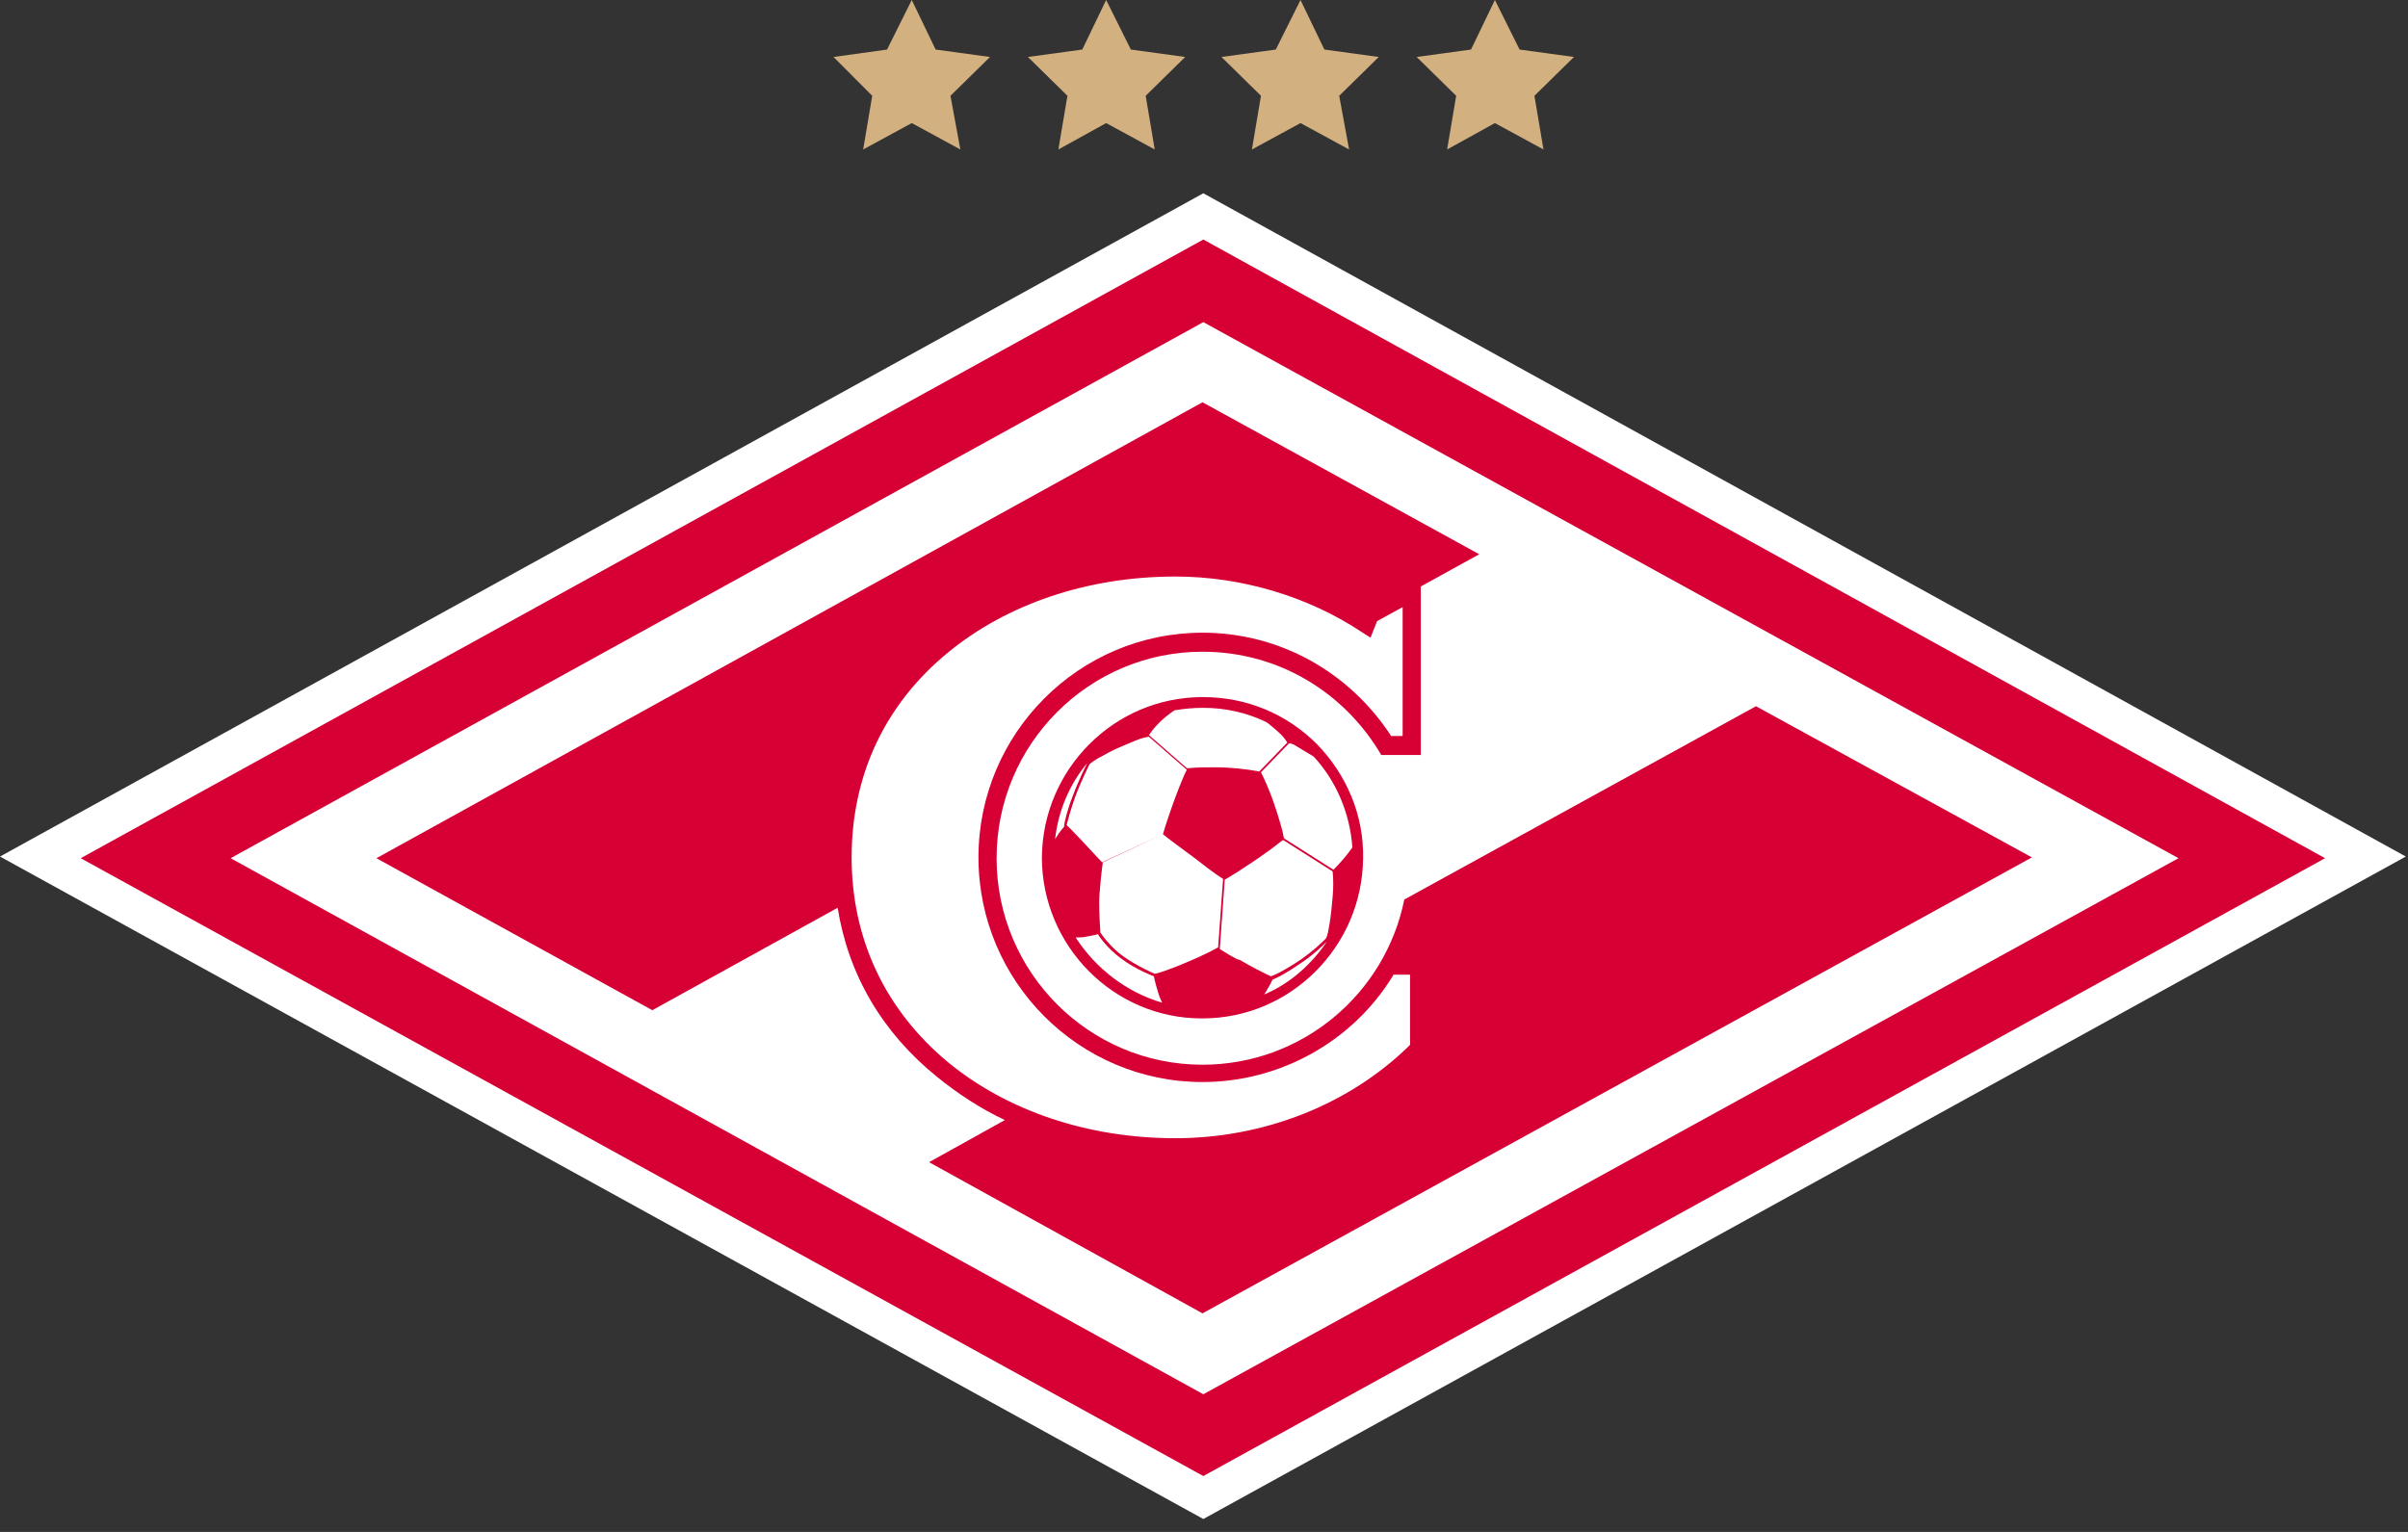 <?xml version="1.0" encoding="UTF-8"?> <svg xmlns="http://www.w3.org/2000/svg" width="132" height="84" viewBox="0 0 132 84" fill="none"><rect x="0" y="0" width="132" height="84" fill="#333333" stroke="none"/><g clip-path="url(#clip0)"><path d="M65.963 10.598L0 46.967L65.963 83.292L131.88 46.967L65.963 10.598Z" fill="white"></path><path d="M12.642 47.058L65.963 17.663L119.419 47.058L65.963 76.452L12.642 47.058ZM65.963 13.134L4.425 47.058L65.963 80.936L127.455 47.058L65.963 13.134Z" fill="#D60034"></path><path d="M69.303 54.53C69.439 54.303 69.665 53.941 69.755 53.715C69.89 53.669 70.387 53.443 71.109 52.945C71.967 52.401 72.554 51.812 72.735 51.631C71.877 52.899 70.703 53.941 69.303 54.53ZM58.964 51.405C59.145 51.405 59.371 51.405 59.551 51.359C59.777 51.314 60.048 51.269 60.183 51.224C60.228 51.314 60.725 52.039 61.493 52.582C62.215 53.126 63.118 53.488 63.254 53.533C63.299 53.805 63.434 54.258 63.479 54.394C63.524 54.575 63.615 54.802 63.705 54.983C61.718 54.394 60.048 53.081 58.964 51.405ZM65.962 38.813C67.181 38.813 68.355 39.085 69.394 39.583C69.439 39.629 69.484 39.629 69.529 39.674C69.755 39.855 70.026 40.082 70.252 40.308C70.387 40.444 70.477 40.58 70.568 40.716L69.033 42.301C68.265 42.165 67.452 42.074 66.594 42.074C66.098 42.074 65.601 42.074 65.195 42.12C65.15 42.12 65.105 42.12 65.059 42.12L62.983 40.308C63.344 39.764 63.84 39.312 64.382 38.949C64.924 38.859 65.421 38.813 65.962 38.813ZM70.658 40.761C70.838 40.761 70.974 40.852 71.109 40.942C71.425 41.123 71.696 41.304 72.012 41.486C73.231 42.799 73.999 44.566 74.134 46.468C73.818 46.921 73.457 47.328 73.096 47.691L70.387 45.97C70.387 45.924 70.342 45.834 70.342 45.788C70.342 45.698 70.297 45.607 70.297 45.562C69.981 44.384 69.62 43.343 69.123 42.346L70.658 40.761ZM66.865 52.039L67.136 48.234C67.317 48.144 67.723 47.872 67.814 47.827C68.355 47.464 68.942 47.102 69.484 46.694C69.574 46.649 70.026 46.287 70.206 46.151C70.252 46.105 70.297 46.105 70.342 46.06L73.051 47.781C73.096 48.234 73.096 48.687 73.051 49.185C73.006 49.684 72.96 50.227 72.87 50.725C72.825 50.997 72.78 51.269 72.69 51.45C72.69 51.45 72.012 52.175 71.019 52.809C70.297 53.262 69.845 53.488 69.665 53.533C69.078 53.262 68.491 52.945 67.949 52.627C67.859 52.673 67.091 52.175 66.865 52.039ZM58.468 45.245C58.513 45.064 58.694 44.384 58.919 43.75C59.235 42.89 59.642 42.074 59.732 41.893C59.958 41.712 60.183 41.576 60.454 41.44C60.996 41.123 61.448 40.942 61.989 40.716C62.305 40.58 62.621 40.444 62.983 40.399L65.059 42.21C64.924 42.437 64.427 43.614 63.886 45.29C63.84 45.426 63.795 45.607 63.75 45.743L60.409 47.283C59.777 46.604 58.694 45.426 58.468 45.245ZM59.596 41.848C59.506 42.029 59.1 42.844 58.784 43.705C58.513 44.384 58.332 45.154 58.332 45.29V45.336C58.197 45.471 57.971 45.788 57.836 46.015C58.016 44.43 58.648 42.98 59.596 41.848C59.596 41.803 59.596 41.848 59.596 41.848ZM63.299 53.398C63.299 53.398 62.35 52.99 61.583 52.446C60.816 51.903 60.319 51.133 60.319 51.133V51.088C60.274 50.453 60.228 49.593 60.274 49.004C60.319 48.461 60.364 47.917 60.454 47.283L63.75 45.743C64.247 46.151 64.834 46.558 65.376 46.966C65.917 47.374 66.459 47.827 67.046 48.189L66.775 51.948C65.646 52.582 63.66 53.352 63.299 53.398ZM72.193 40.806C70.522 39.13 68.31 38.225 65.962 38.225H65.917C61.086 38.225 57.158 42.165 57.113 47.011C57.113 51.858 61.041 55.843 65.872 55.843H65.917C70.748 55.843 74.676 51.903 74.721 47.057C74.766 44.701 73.818 42.482 72.193 40.806Z" fill="#D60034"></path><path d="M96.258 38.725L76.98 49.324C75.942 54.487 71.382 58.382 65.918 58.382C59.688 58.382 54.631 53.309 54.631 47.059C54.631 40.809 59.688 35.736 65.918 35.736C70.117 35.736 73.729 38.001 75.716 41.397H77.883V32.158L81.088 30.391L65.918 22.058L20.634 47.059L35.759 55.393L45.918 49.776C46.505 53.445 48.356 56.616 51.381 59.061C52.509 59.967 53.728 60.782 55.083 61.416L50.929 63.726L65.918 72.015L111.383 47.014L96.258 38.725Z" fill="#D60034"></path><path d="M64.428 31.613C59.642 31.613 55.217 33.108 51.967 35.78C48.49 38.634 46.684 42.529 46.684 47.013C46.684 51.497 48.535 55.392 51.967 58.245C55.217 60.917 59.642 62.412 64.428 62.412C69.304 62.412 73.999 60.555 77.295 57.294V53.444H76.392C74.18 57.113 70.162 59.332 65.918 59.332C59.145 59.332 53.637 53.806 53.637 47.013C53.637 40.219 59.145 34.693 65.918 34.693C70.116 34.693 73.954 36.822 76.257 40.355H76.889V33.289L75.489 34.059L75.128 34.965L74.631 34.648C71.697 32.7 68.04 31.613 64.428 31.613Z" fill="white"></path><path d="M58.017 8.197L60.636 6.748L63.3 8.197L62.803 5.253L64.97 3.124L61.99 2.717L60.636 -0.001L59.327 2.717L56.347 3.124L58.514 5.253L58.017 8.197Z" fill="#D2B080"></path><path d="M47.316 8.197L49.98 6.748L52.644 8.197L52.102 5.253L54.269 3.124L51.289 2.717L49.98 -0.001L48.626 2.717L45.691 3.124L47.813 5.253L47.316 8.197Z" fill="#D2B080"></path><path d="M68.626 8.197L71.29 6.748L73.954 8.197L73.412 5.253L75.579 3.124L72.599 2.717L71.29 -0.001L69.935 2.717L66.956 3.124L69.123 5.253L68.626 8.197Z" fill="#D2B080"></path><path d="M79.327 8.197L81.946 6.748L84.61 8.197L84.113 5.253L86.28 3.124L83.3 2.717L81.946 -0.001L80.637 2.717L77.657 3.124L79.824 5.253L79.327 8.197Z" fill="#D2B080"></path></g><defs><clipPath id="clip0"><rect width="131.88" height="83.292" fill="white"></rect></clipPath></defs></svg> 